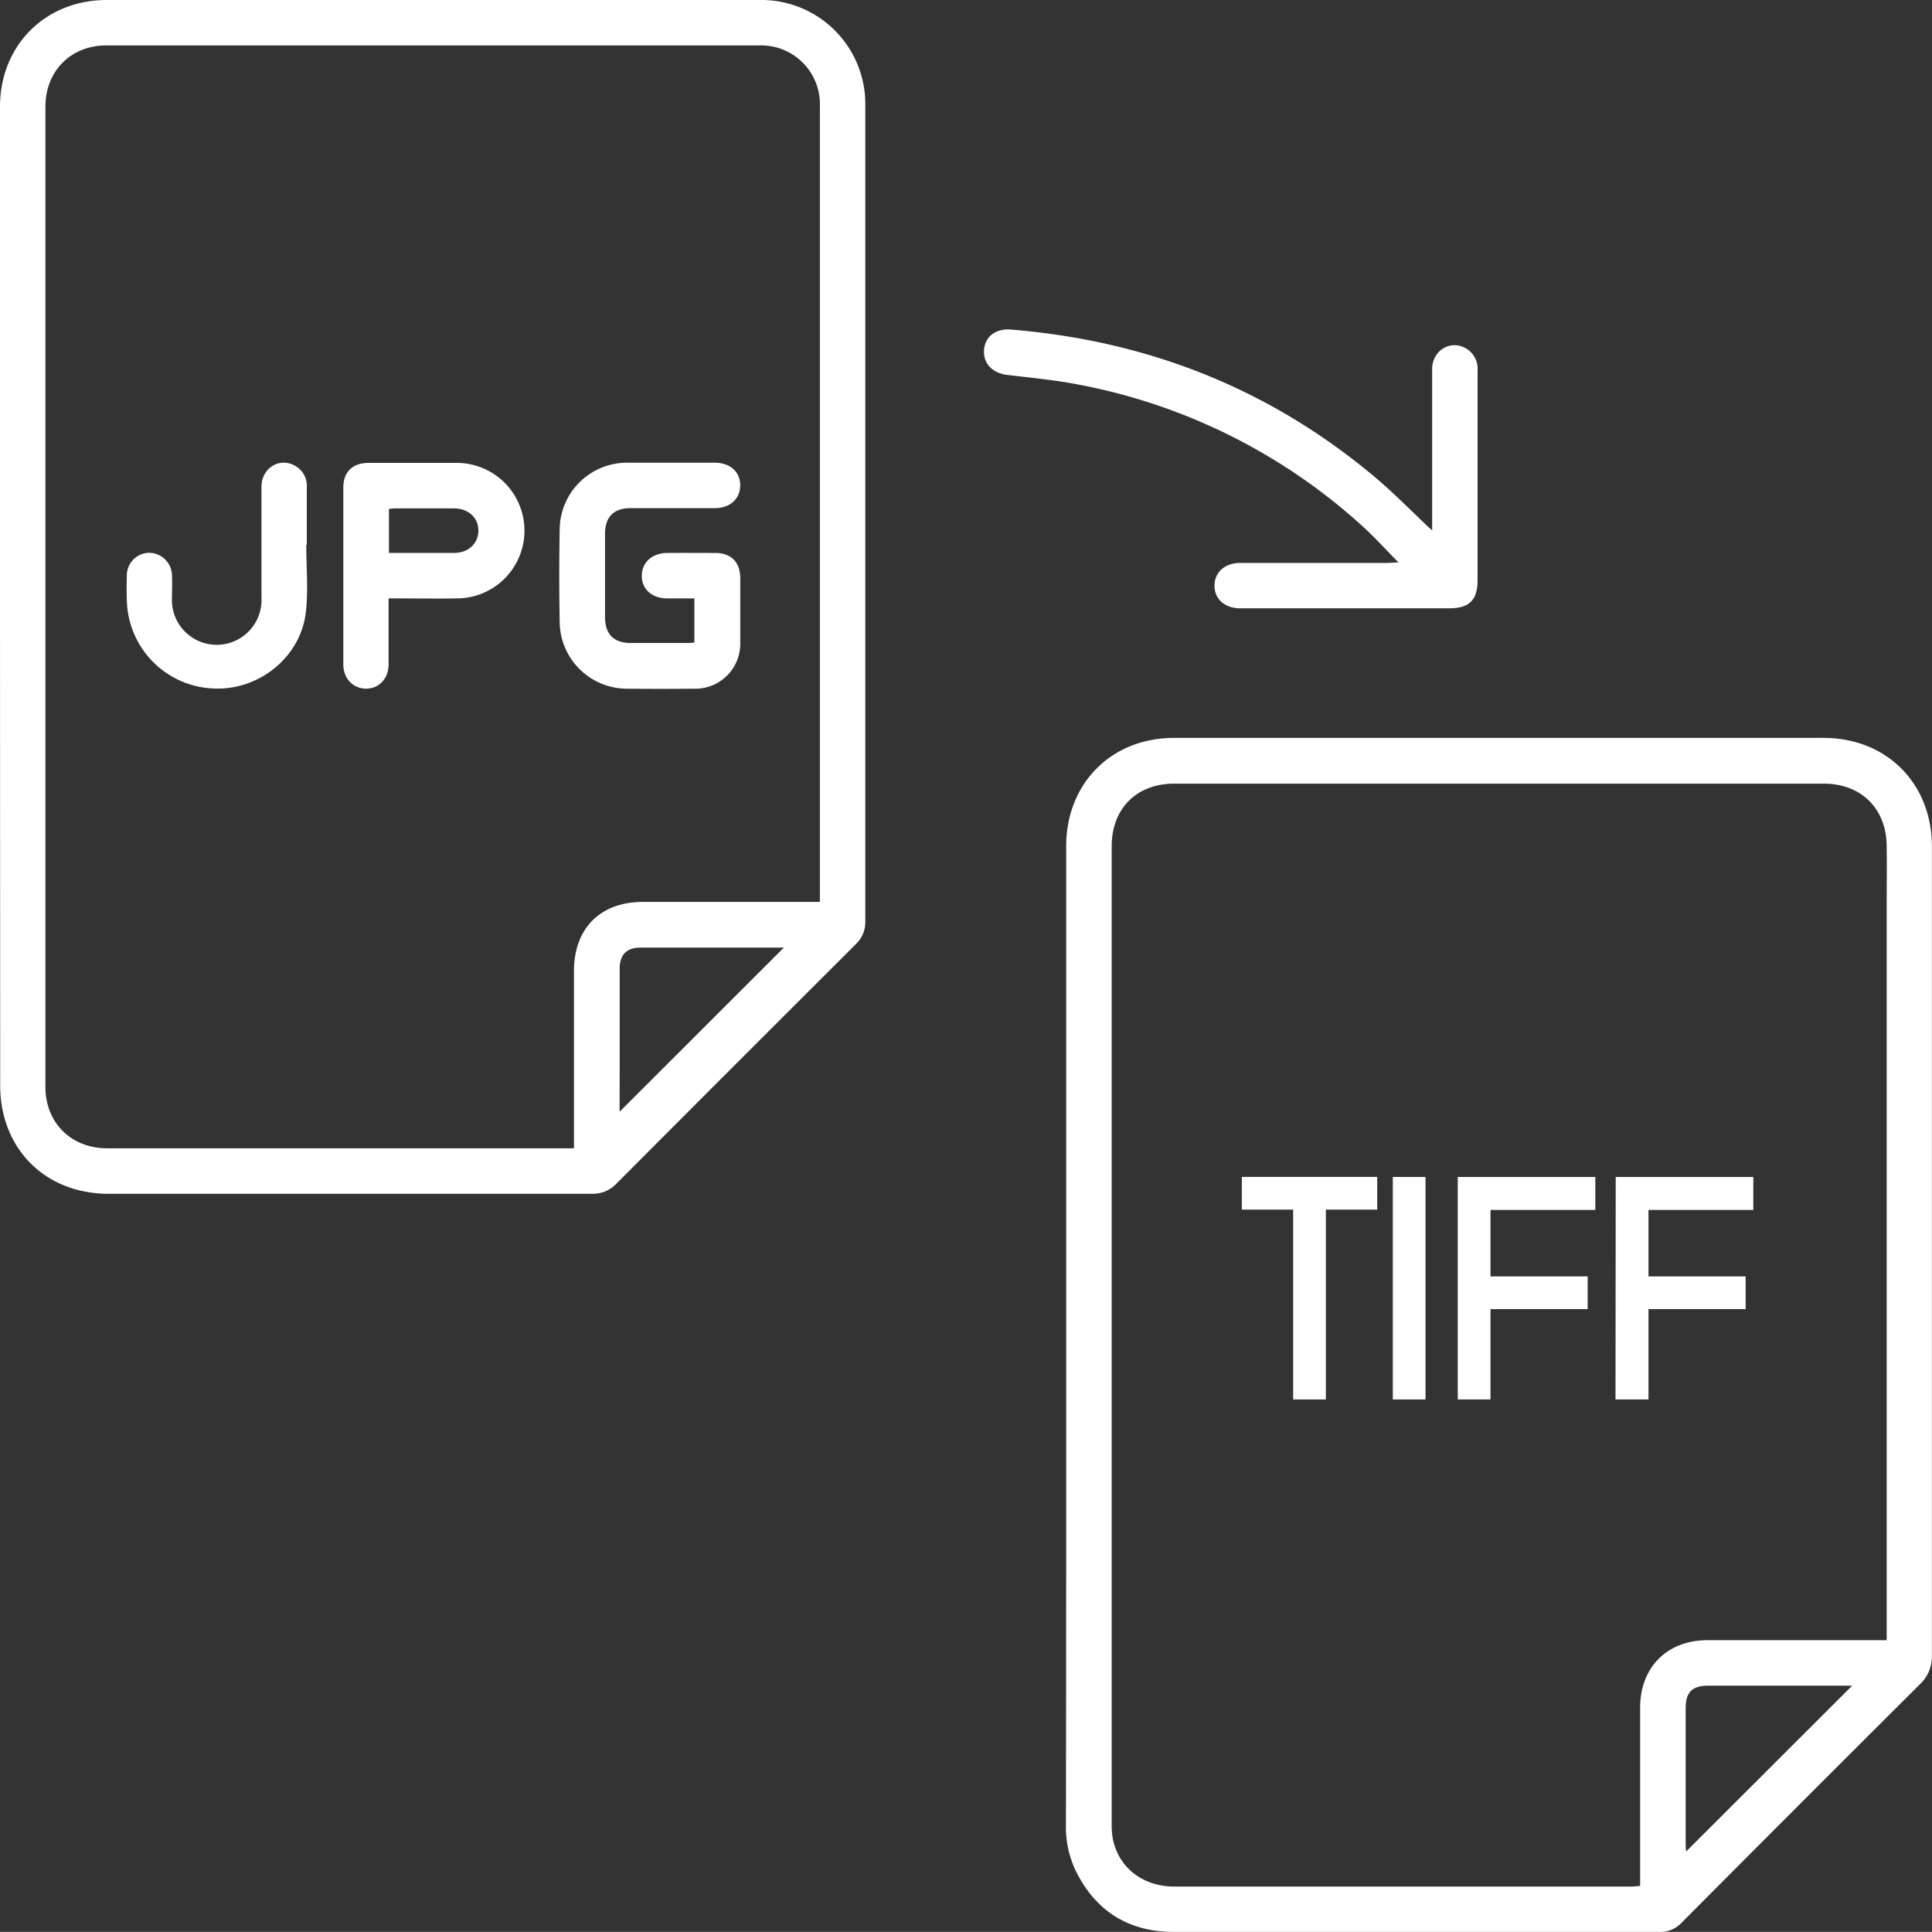 <svg xmlns="http://www.w3.org/2000/svg" viewBox="0 0 410.02 410"><rect x="0" y="0" width="410.02" height="410" fill="#333333" stroke="none"/><defs><style>.cls-1{fill:#fff;}</style></defs><g id="Layer_2" data-name="Layer 2"><g id="Layer_1-2" data-name="Layer 1"><g id="JPG_to_TIFF" data-name="JPG to TIFF"><path class="cls-1" d="M0,126.74q0-52,0-104.09C0,9.63,9.63,0,22.67,0H161.12a22.08,22.08,0,0,1,22.52,22.48q0,86.49,0,173a6.46,6.46,0,0,1-2,4.89q-25.46,25.4-50.83,50.84a6.86,6.86,0,0,1-5.19,2.14q-51.28,0-102.58,0c-13.45,0-23-9.56-23-23Zm174,64.67v-1.62q0-83.64,0-167.28A12.47,12.47,0,0,0,161.15,9.64H22.56c-7.51,0-12.92,5.43-12.92,13q0,104,0,208c0,7.63,5.41,13,13,13.06h99.17V206.1c0-9.08,5.6-14.69,14.64-14.69H174Zm-42.51,44.53,34.87-34.83a3.55,3.55,0,0,0-.52,0c-10,0-20,0-30,0-2.82,0-4.32,1.55-4.33,4.36,0,7.56,0,15.12,0,22.68Z"/><path class="cls-1" d="M226.27,283.35V179.6c0-13.34,9.59-23,22.9-23H387c13.36,0,23,9.64,23,23.05q0,29.35,0,58.72,0,56.46,0,112.93a8.06,8.06,0,0,1-2.58,6.18Q382,382.8,356.71,408.22a6.13,6.13,0,0,1-4.66,1.78c-9.9,0-19.8,0-29.69,0-24.41,0-48.82,0-73.23,0-9.62,0-16.68-4.42-20.91-13.13a21.59,21.59,0,0,1-2-9.55Q226.29,335.32,226.27,283.35Zm121.81,116.9V362.43c0-8.6,5.73-14.34,14.32-14.34h38v-154c0-4.89.06-9.79,0-14.68-.12-7.88-5.48-13.1-13.34-13.1H249.21c-8,0-13.28,5.3-13.28,13.27q0,103.76,0,207.51a16.47,16.47,0,0,0,.21,3c1.18,6.22,6.32,10.28,13.12,10.29q48.62,0,97.24,0C346.94,400.34,347.38,400.3,348.08,400.25Zm45-42.51H362.6c-3.48,0-4.86,1.37-4.86,4.84q0,14.51,0,29c0,.47.07.93.1,1.36Z"/><path class="cls-1" d="M296.79,119.35c-2.8-2.82-5.17-5.47-7.8-7.83a123.6,123.6,0,0,0-60.3-29.94c-4.9-.94-9.89-1.42-14.85-2-3.18-.36-5.2-2.4-5-5.3s2.56-4.6,5.67-4.34c29,2.36,54.86,12.5,77.2,31.25,3.95,3.31,7.57,7,11.33,10.57l.9.79v-2c0-10.73,0-21.46,0-32.19,0-4,3.9-6.34,7.2-4.41a5,5,0,0,1,2.44,4.63c0,4.11,0,8.22,0,12.34q0,16.09,0,32.18c0,4.22-1.73,6-6,6l-44.36,0c-3.26,0-5.45-1.93-5.47-4.78s2.19-4.84,5.43-4.85q15.67,0,31.35,0Z"/><path class="cls-1" d="M147.36,136.38V127c-2,0-3.85,0-5.72,0-3.27,0-5.44-1.95-5.43-4.8s2.16-4.82,5.42-4.85,6.78,0,10.17,0,5.29,2,5.3,5.3q0,6.84,0,13.67a9.54,9.54,0,0,1-9.78,9.84q-7.09.07-14.18,0A14.3,14.3,0,0,1,118.78,132c-.12-6.55-.12-13.12,0-19.67A14.28,14.28,0,0,1,133.16,98.2q9.26,0,18.51,0c3.26,0,5.43,1.93,5.42,4.8s-2.14,4.84-5.4,4.84c-5.94,0-11.89,0-17.84,0-3.59,0-5.44,1.85-5.45,5.45q0,8.83,0,17.67c0,3.61,1.86,5.49,5.41,5.5,4,0,8,0,12,0C146.31,136.47,146.79,136.41,147.36,136.38Z"/><path class="cls-1" d="M82.47,127v2.15c0,3.94,0,7.88,0,11.83,0,3-2,5.15-4.73,5.17s-4.88-2.08-4.88-5.18q0-18.74,0-37.49c0-3.35,2-5.23,5.32-5.24,6.23,0,12.45,0,18.67,0A14.38,14.38,0,0,1,97,127c-4.17.06-8.33,0-12.5,0Zm.08-9.66c4.75,0,9.3,0,13.85,0,3,0,5.14-2,5.13-4.75s-2.16-4.68-5.19-4.7c-4.12,0-8.23,0-12.34,0-.48,0-1,.07-1.45.11Z"/><path class="cls-1" d="M65,115.6c0,4.77.45,9.6-.09,14.31-1.09,9.54-9.94,16.64-19.53,16.21a19.16,19.16,0,0,1-18.41-17.74c-.14-2.1-.11-4.22-.05-6.33a4.8,4.8,0,0,1,4.67-4.73A4.88,4.88,0,0,1,36.49,122c.09,1.66,0,3.33,0,5a9.51,9.51,0,1,0,19-.18c0-7.83,0-15.67,0-23.5,0-3.92,3.73-6.3,7-4.54a4.86,4.86,0,0,1,2.62,4.67c0,4.06,0,8.12,0,12.17Z"/><path class="cls-1" d="M263.55,249.77h28.73v6.94h-10.9V297h-6.94V256.71H263.55Z"/><path class="cls-1" d="M295.59,297V249.78h6.94V297Z"/><path class="cls-1" d="M309.37,249.78h29.2v7H316.32v14.11h20.62v6.94H316.32V297h-6.95Z"/><path class="cls-1" d="M342.9,249.78h29.2v7H349.85v14.11h20.62v6.94H349.85V297h-7Z"/></g></g></g></svg>